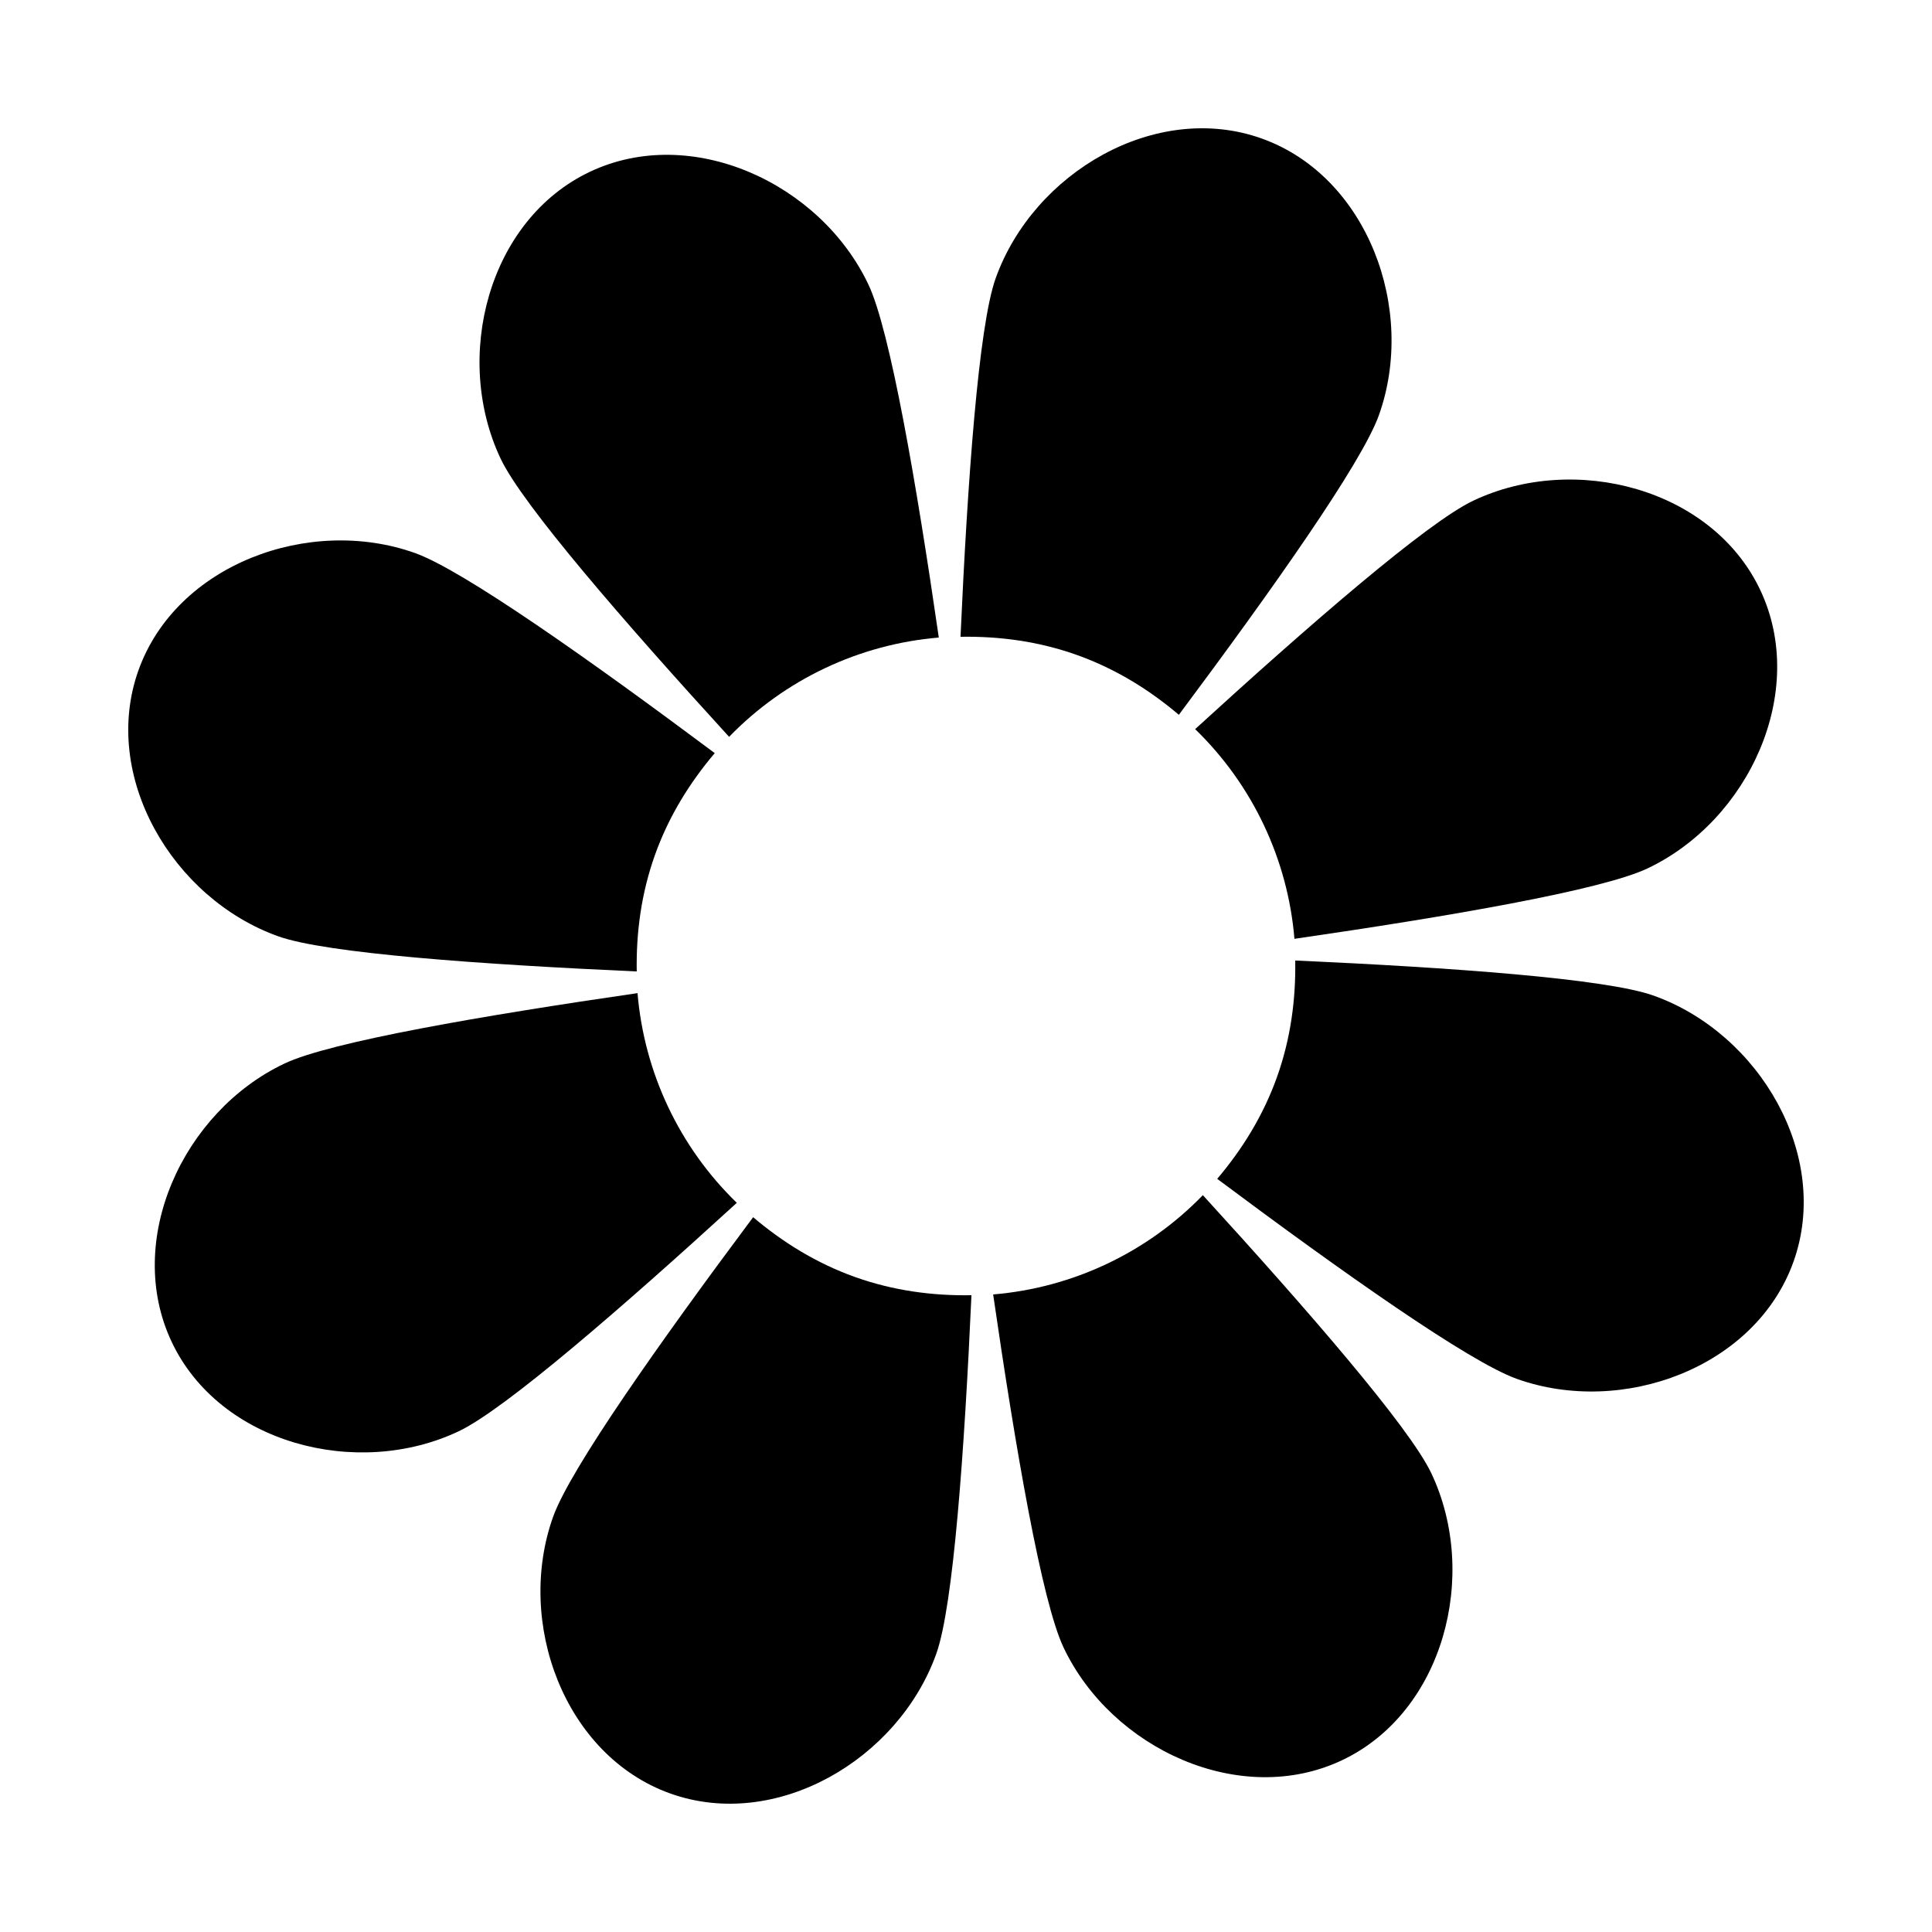 <?xml version="1.0" encoding="UTF-8"?>
<!-- Uploaded to: SVG Repo, www.svgrepo.com, Generator: SVG Repo Mixer Tools -->
<svg fill="#000000" width="800px" height="800px" version="1.1" viewBox="144 144 512 512" xmlns="http://www.w3.org/2000/svg">
 <g>
  <path d="m272.77 246.12c-0.023-0.102-0.039-0.168-0.023-0.141 0.047-0.031 0.047 0.035 0.023 0.141z"/>
  <path d="m337.22 339.27c14.727-15.195 34.492-24.555 55.574-26.312-5.914-40.773-12.879-81.355-18.652-93.547-12.746-26.914-46.898-42.633-73.812-29.887-26.914 12.746-36.398 49.125-23.652 76.039 5.773 12.188 32.754 43.293 60.543 73.707z"/>
  <path d="m217.73 392.13c12.711 4.543 53.832 7.461 95.012 9.316-0.176-10.246 1.184-20.676 4.836-30.895 3.652-10.223 9.211-19.148 15.84-26.965-33.035-24.668-66.695-48.465-79.398-53.012-28.039-10.02-63.309 3.016-73.324 31.059-10.02 28.043 8.992 60.477 37.035 70.496z"/>
  <path d="m456.41 333.43c24.668-33.035 48.465-66.688 53.012-79.398 10.02-28.043-3.019-63.305-31.059-73.328-28.047-10.02-60.477 8.992-70.5 37.039-4.543 12.711-7.461 53.828-9.316 95.012 10.246-0.172 20.676 1.184 30.898 4.84 10.223 3.652 19.152 9.211 26.965 15.836z"/>
  <path d="m487.04 392.8c40.773-5.914 81.355-12.879 93.547-18.652 26.914-12.746 42.633-46.898 29.887-73.812-12.746-26.914-49.121-36.398-76.039-23.652-12.191 5.773-43.297 32.754-73.711 60.543 15.195 14.719 24.559 34.484 26.316 55.574z"/>
  <path d="m582.26 407.86c-12.711-4.543-53.832-7.461-95.012-9.316 0.172 10.246-1.184 20.672-4.836 30.895s-9.211 19.148-15.84 26.969c33.035 24.66 66.688 48.465 79.398 53.004 28.043 10.02 63.309-3.019 73.328-31.059 10.02-28.043-8.992-60.473-37.039-70.492z"/>
  <path d="m462.77 460.73c-14.727 15.195-34.492 24.555-55.574 26.312 5.914 40.77 12.879 81.355 18.652 93.547 12.746 26.918 46.898 42.633 73.812 29.887 26.918-12.746 36.398-49.121 23.66-76.039-5.781-12.188-32.762-43.289-60.551-73.707z"/>
  <path d="m343.59 466.57c-24.668 33.035-48.465 66.695-53.012 79.398-10.02 28.043 3.019 63.309 31.059 73.328 28.043 10.02 60.473-8.996 70.492-37.039 4.539-12.711 7.457-53.832 9.316-95.012-10.246 0.176-20.672-1.184-30.895-4.836-10.215-3.652-19.145-9.211-26.961-15.84z"/>
  <path d="m312.95 407.19c-40.77 5.914-81.355 12.879-93.547 18.652-26.918 12.746-42.633 46.895-29.887 73.812 12.742 26.914 49.121 36.398 76.039 23.652 12.191-5.773 43.297-32.754 73.707-60.543-15.188-14.719-24.547-34.484-26.312-55.574z"/>
 </g>
</svg>